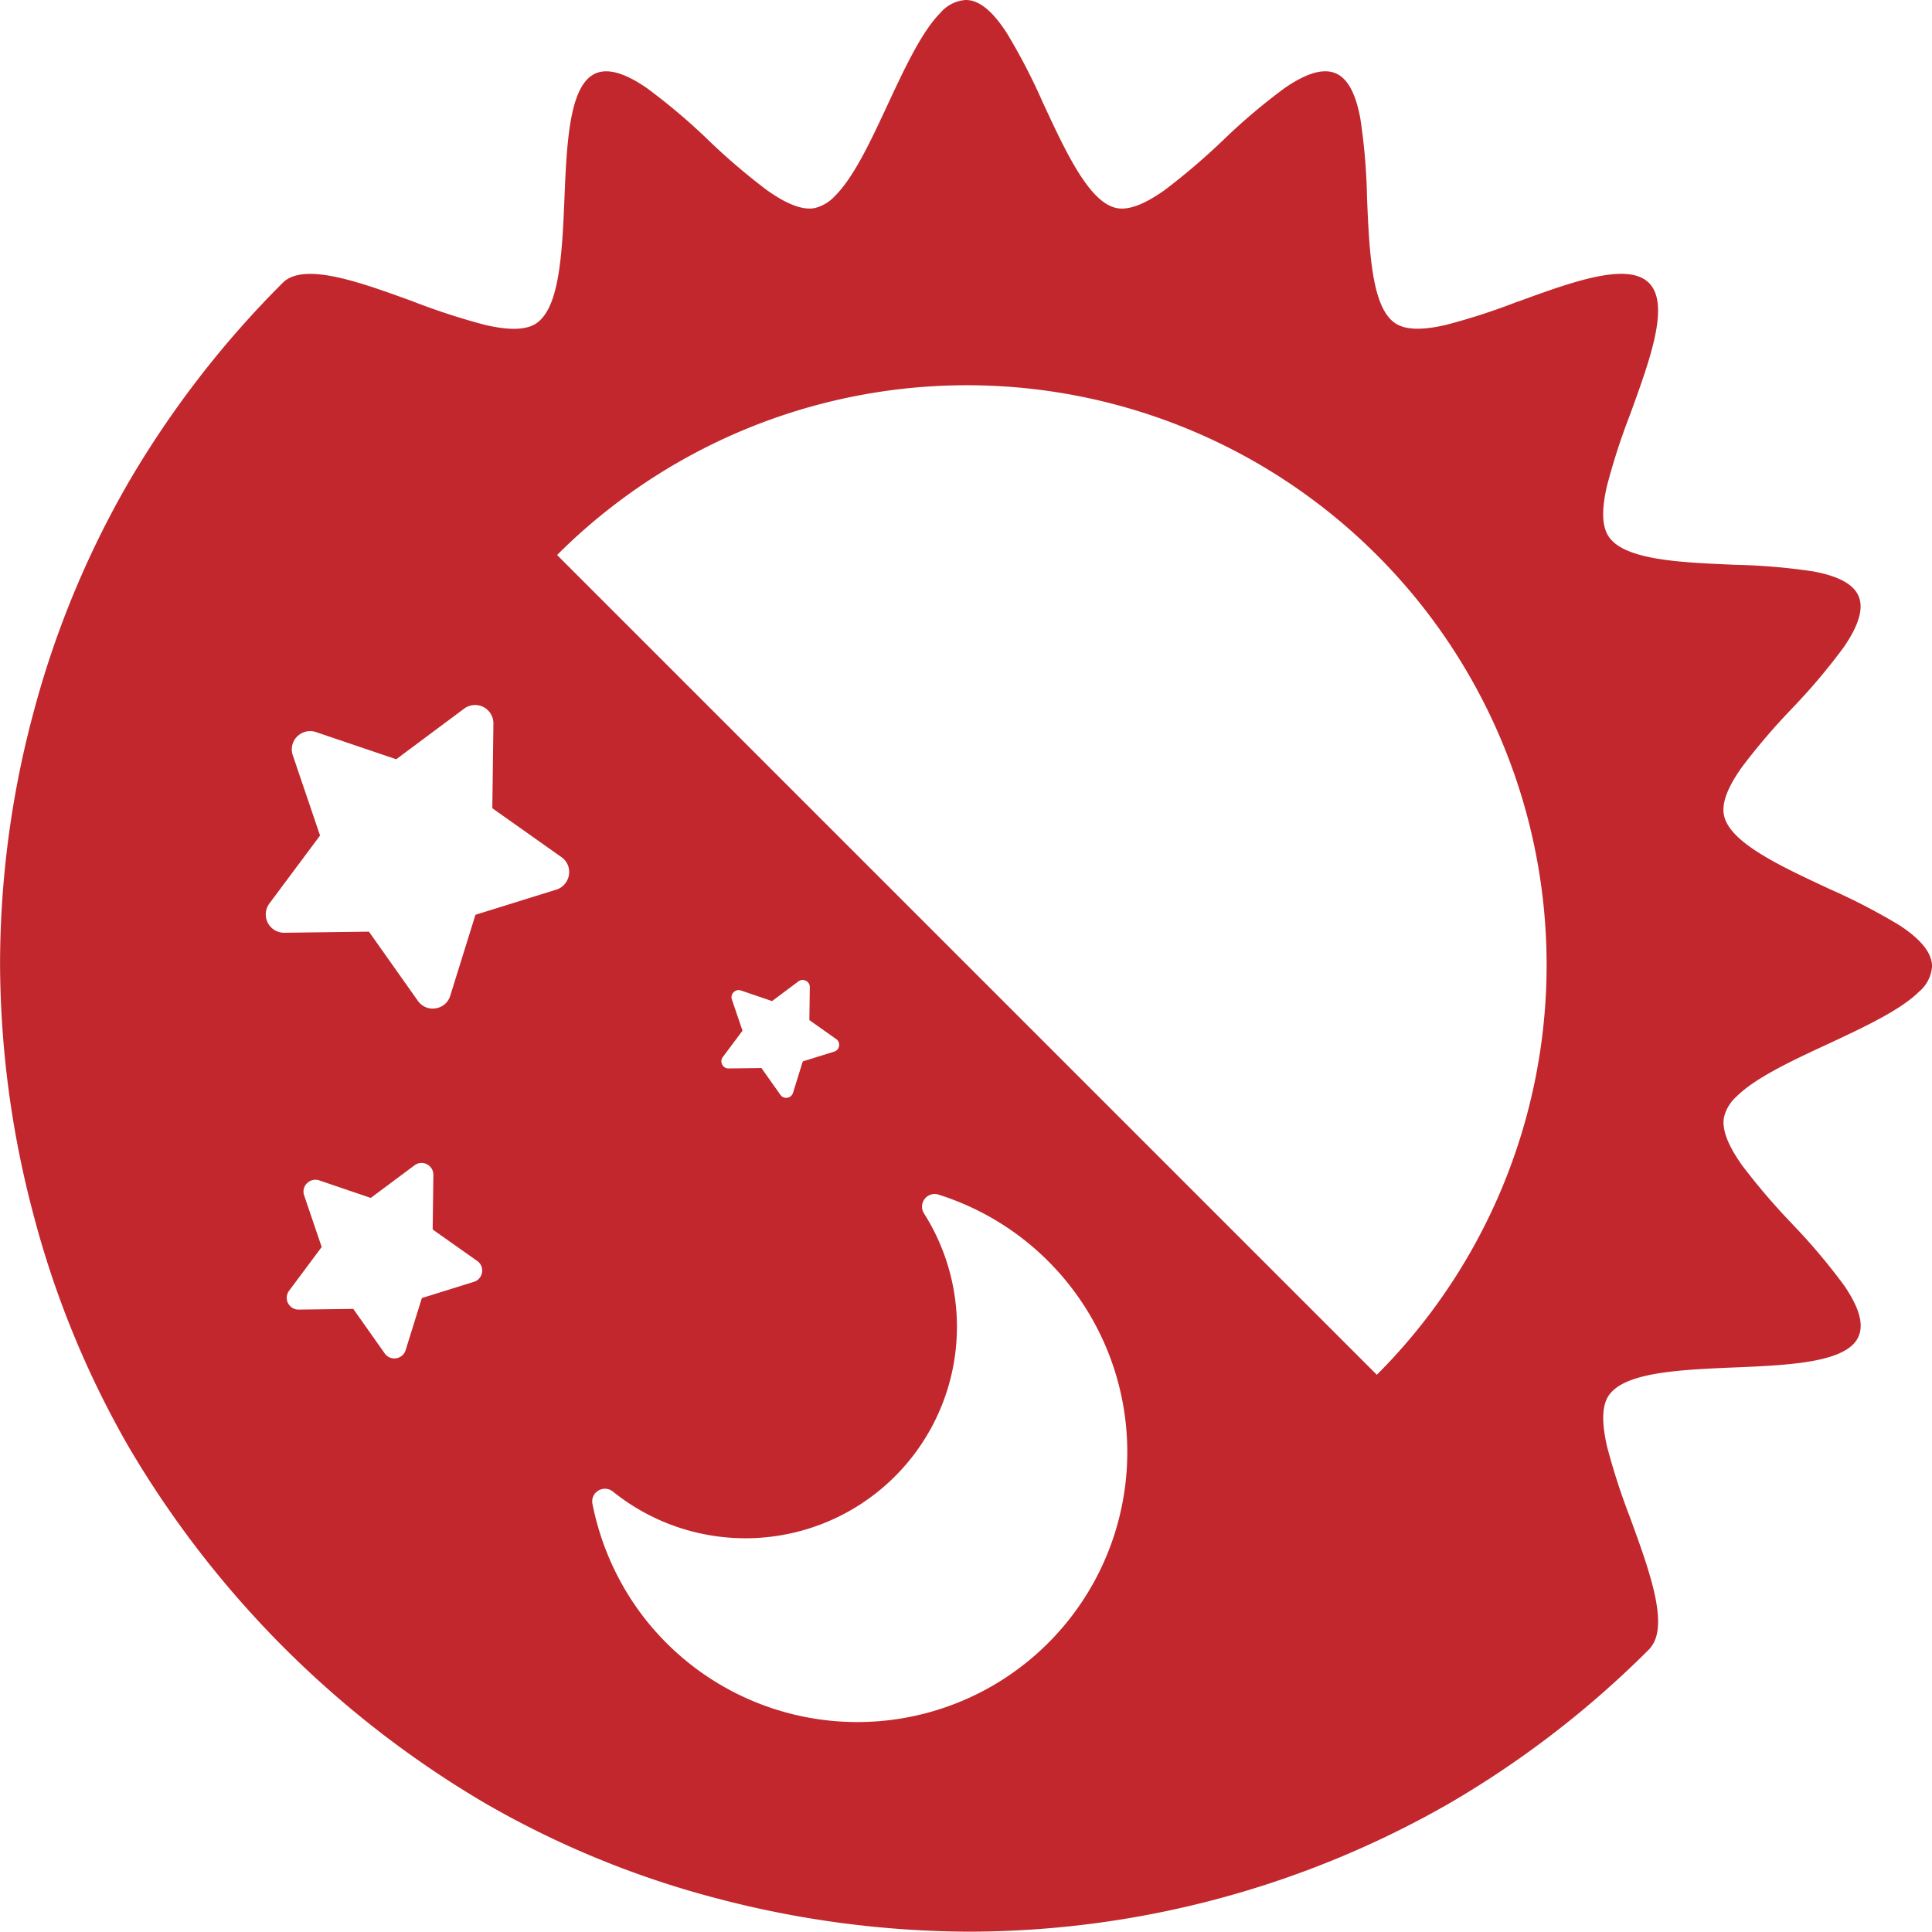 <svg xmlns="http://www.w3.org/2000/svg" width="194.654" height="194.619" viewBox="0 0 194.654 194.619">
  <path id="Path_1511" data-name="Path 1511" d="M1191.1,2954.109a62.467,62.467,0,0,0-7.191-3.717l-.008-.008-.017-.009-.049-.022c-4.853-2.265-9.871-4.608-10.413-7.34-.241-1.214.361-2.808,1.836-4.869a64.182,64.182,0,0,1,4.93-5.777l.066-.075.043-.043a61.59,61.59,0,0,0,5.224-6.193c1.5-2.2,1.984-3.862,1.47-5.091-.5-1.2-1.987-2.021-4.549-2.5a60.9,60.9,0,0,0-7.909-.67l-.133-.008h-.009c-5.41-.233-11-.472-12.579-2.837-.683-1.015-.738-2.691-.169-5.128a65.852,65.852,0,0,1,2.354-7.254v-.013l.007-.014c1.966-5.406,4.013-11,1.863-13.146s-7.759-.1-13.185,1.879h-.032a65.589,65.589,0,0,1-7.225,2.347c-2.441.566-4.116.512-5.123-.166-2.368-1.582-2.607-7.182-2.84-12.6a60.633,60.633,0,0,0-.677-8.041c-.476-2.559-1.295-4.049-2.5-4.544-1.232-.513-2.9-.031-5.091,1.47a60.747,60.747,0,0,0-6.166,5.208l-.071.071a67.855,67.855,0,0,1-5.855,5c-2.071,1.476-3.666,2.074-4.874,1.832-2.746-.555-5.087-5.591-7.353-10.465l-.053-.113a61.471,61.471,0,0,0-3.686-7.108c-1.442-2.21-2.784-3.282-4.1-3.276a3.656,3.656,0,0,0-2.554,1.292c-1.876,1.875-3.6,5.575-5.274,9.152l-.018.037-.008.019c-1.668,3.593-3.393,7.31-5.3,9.215a4.093,4.093,0,0,1-2.056,1.246c-1.22.237-2.814-.365-4.875-1.839a64.947,64.947,0,0,1-5.773-4.925l-.078-.077-.005-.006a61.787,61.787,0,0,0-6.226-5.264c-2.193-1.5-3.859-1.978-5.094-1.469a2.654,2.654,0,0,0-.85.582c-1.9,1.9-2.119,7.077-2.328,12.078v.026c-.214,5.014-.441,10.192-2.394,12.144a3.488,3.488,0,0,1-.435.367c-1.011.674-2.69.728-5.129.168a68.086,68.086,0,0,1-7.2-2.334l-.028-.01-.029-.01-.007-.007c-5.318-1.937-10.818-3.939-13.047-2l0,0a98.646,98.646,0,0,0-15.687,20.283,95.16,95.16,0,0,0-9.637,23.5,97.988,97.988,0,0,0-3.268,25.046,99.387,99.387,0,0,0,3.334,25.045,95.264,95.264,0,0,0,9.6,23.471,101.012,101.012,0,0,0,35.969,35.969,94.188,94.188,0,0,0,23.482,9.611,100.86,100.86,0,0,0,25.067,3.309,97.4,97.4,0,0,0,48.479-12.878,98.439,98.439,0,0,0,20.322-15.676l.008-.009-.006-.006v-.011c1.947-2.228-.05-7.711-1.98-13.01l-.013-.037-.019-.05-.009-.029a66.862,66.862,0,0,1-2.327-7.173c-.557-2.434-.507-4.117.163-5.134a3.456,3.456,0,0,1,.372-.438c1.948-1.948,7.134-2.171,12.148-2.39h.071c4.981-.209,10.133-.425,12.029-2.321a2.58,2.58,0,0,0,.575-.848c.51-1.234.03-2.9-1.466-5.089a61.74,61.74,0,0,0-5.171-6.132l-.007-.007-.088-.1-.021-.021a65.987,65.987,0,0,1-4.987-5.835c-1.471-2.068-2.069-3.662-1.829-4.874a4.088,4.088,0,0,1,1.247-2.064c1.9-1.9,5.62-3.629,9.214-5.3l.013,0,.037-.018.081-.04c3.546-1.659,7.214-3.375,9.07-5.231l.005,0a3.66,3.66,0,0,0,1.291-2.545C1194.374,2956.9,1193.3,2955.552,1191.1,2954.109Zm-52.65-37.3a58.4,58.4,0,0,1,0,82.593l-82.593-82.594A58.4,58.4,0,0,1,1138.448,2916.808Zm-64.979,44.787a.7.7,0,0,1,.172-.738.717.717,0,0,1,.741-.175l3.133,1.068,2.654-1.985a.715.715,0,0,1,.759-.061.7.7,0,0,1,.39.649l-.045,3.312,2.7,1.909a.7.7,0,0,1,.3.523.731.731,0,0,1-.2.572.791.791,0,0,1-.3.174l-3.164.984-.981,3.161a.724.724,0,0,1-.178.3.74.74,0,0,1-.573.209.713.713,0,0,1-.522-.3l-1.909-2.7-3.308.04a.7.7,0,0,1-.648-.391.717.717,0,0,1,.067-.764l1.98-2.649Zm-25.505,28.148a1.141,1.141,0,0,1-.486.293l-5.247,1.634-1.635,5.248a1.151,1.151,0,0,1-.293.489,1.208,1.208,0,0,1-.95.343,1.165,1.165,0,0,1-.862-.5l-3.169-4.487-5.493.071a1.189,1.189,0,0,1-.975-1.9l3.285-4.407-1.768-5.2a1.171,1.171,0,0,1,.286-1.225h.006a1.194,1.194,0,0,1,1.222-.289l5.2,1.768,4.407-3.286a1.19,1.19,0,0,1,1.9.975l-.071,5.493,4.487,3.169a1.16,1.16,0,0,1,.5.859A1.211,1.211,0,0,1,1047.964,2989.743Zm8.566-39.675a1.8,1.8,0,0,1-.756.455l-8.142,2.532-2.537,8.147a1.825,1.825,0,0,1-.45.762,1.866,1.866,0,0,1-1.474.535,1.826,1.826,0,0,1-1.344-.777l-4.929-6.968-8.525.111a1.847,1.847,0,0,1-1.5-2.954l5.1-6.842-2.741-8.075a1.821,1.821,0,0,1,.432-1.9h.006a1.836,1.836,0,0,1,1.9-.446l8.079,2.737,6.842-5.1a1.848,1.848,0,0,1,2.95,1.508l-.111,8.525,6.968,4.929a1.8,1.8,0,0,1,.769,1.335A1.888,1.888,0,0,1,1056.53,2950.068Zm55.517,65.3a27.2,27.2,0,0,1-47.863,7.924,27.488,27.488,0,0,1-4.766-10.891,1.253,1.253,0,0,1,.346-1.14h.008a1.272,1.272,0,0,1,1.7-.1,21.307,21.307,0,0,0,31.353-28.013,1.273,1.273,0,0,1,1.459-1.9A27.2,27.2,0,0,1,1112.047,3015.373Z" transform="translate(-999.73 -2860.889)" fill="#c1272d"/>
</svg>
